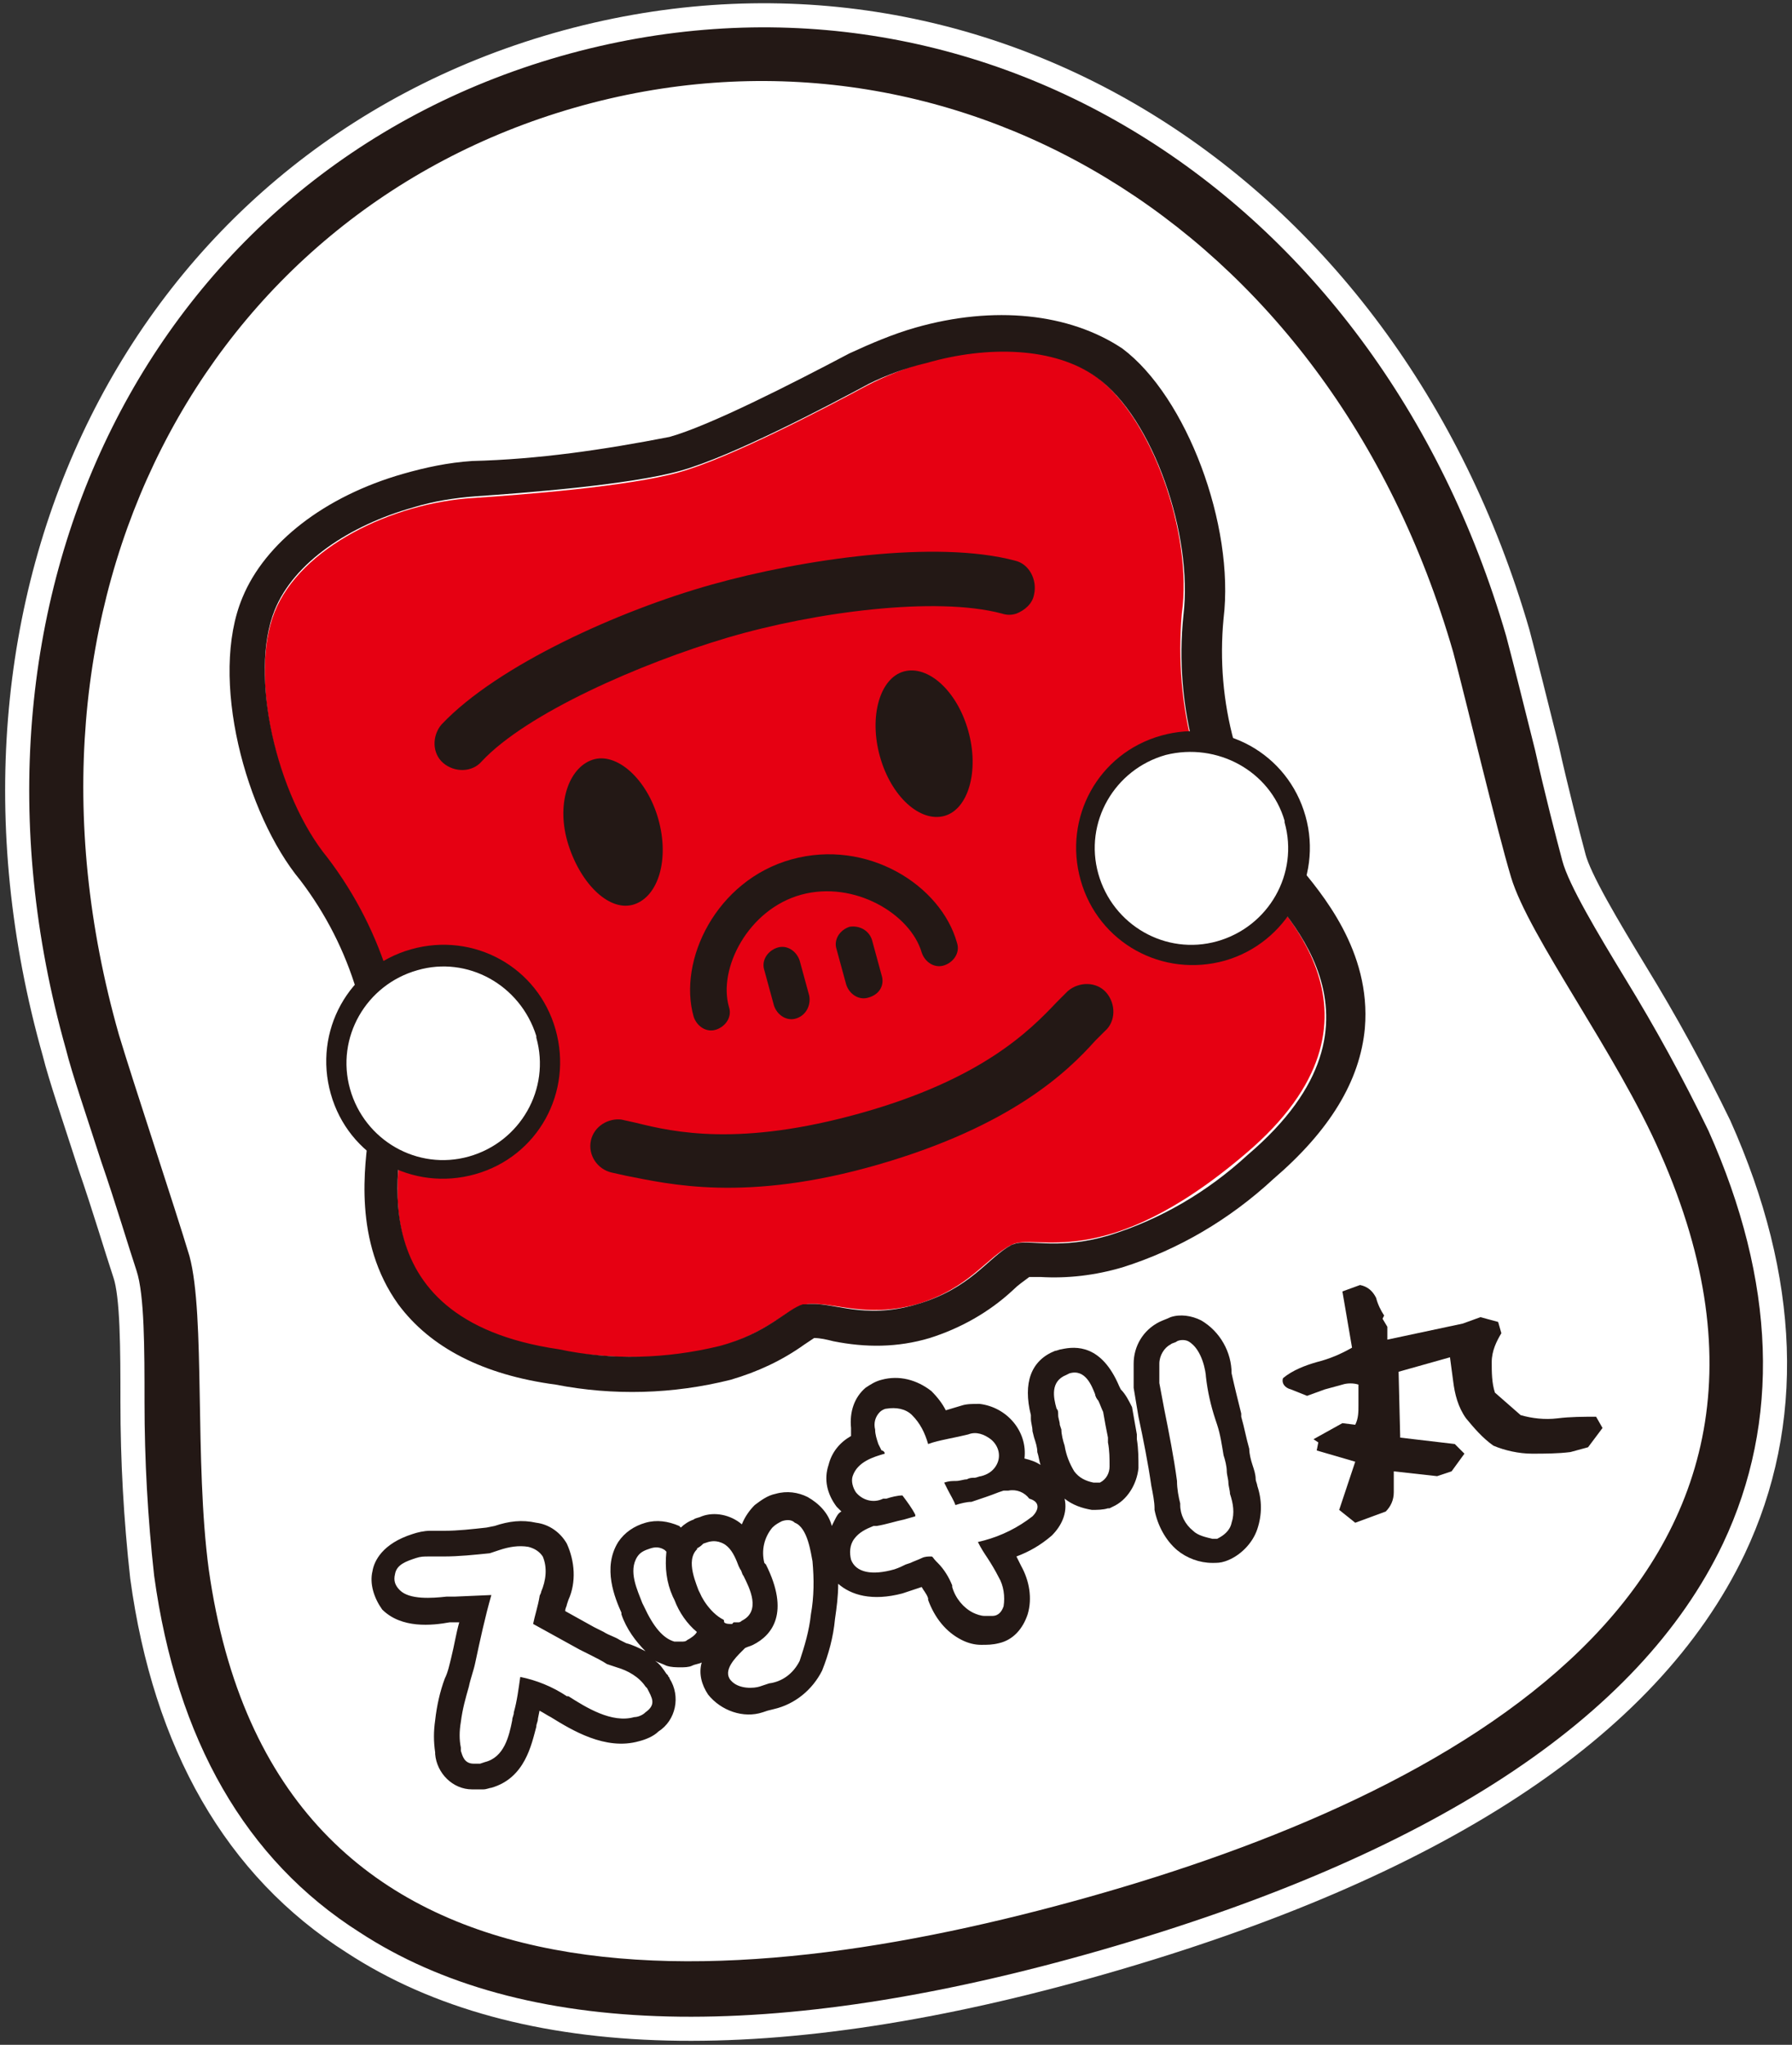 <?xml version="1.0" encoding="utf-8"?>
<!-- Generator: Adobe Illustrator 25.2.1, SVG Export Plug-In . SVG Version: 6.00 Build 0)  -->
<svg version="1.1" id="レイヤー_1" xmlns="http://www.w3.org/2000/svg" xmlns:xlink="http://www.w3.org/1999/xlink" x="0px"
	 y="0px" viewBox="0 0 111.6 127.3" style="enable-background:new 0 0 111.6 127.3;" xml:space="preserve">
<rect x="0" y="0" width="111.6" height="127.3" fill="#333333" stroke="none"/>
<style type="text/css">
	.st0{fill:none;stroke:#FFFFFF;stroke-width:3;}
	.st1{fill:#FFFFFF;}
	.st2{fill:#231815;}
	.st3{fill:#E60012;}
</style>
<g id="レイヤー_2_1_">
	<g>
		<g id="レイヤー_1-2_6_">
			<path class="st0" d="M67.7,118.2c22.4-6.4,47.5-19.4,35.6-46.3c-2.7-6.2-8.2-13.5-9.3-17.2c-0.9-3-2.7-11-3.6-14
				c-7.7-27-31.6-40.5-54.6-33.9S-0.3,37.3,7.4,64.4c0.9,3,3.5,10.8,4.4,13.8c1,3.7,0.3,12.8,1.2,19.5
				C17.1,126.8,45.3,124.6,67.7,118.2z"/>
			<path class="st0" d="M35.8,6.7c23-6.6,46.9,6.9,54.7,33.9c0.8,3,2.7,11,3.6,14c1.1,3.7,6.6,11,9.3,17.2
				c11.9,26.9-13.2,40-35.6,46.3S17.1,126.8,13,97.7c-0.9-6.7-0.2-15.8-1.2-19.5c-0.9-3-3.5-10.8-4.4-13.8
				C-0.3,37.3,12.8,13.3,35.8,6.7 M34.9,3.5C9.4,10.8-3.8,37.3,4.1,65.3c0.4,1.6,1.3,4.2,2.2,7c0.9,2.6,1.7,5.3,2.2,6.8S9,84,9,87.3
				c0,3.6,0.2,7.2,0.6,10.8c1.4,10.2,5.7,17.7,12.8,22.2c10.1,6.6,25.7,7,46.2,1.1s33.5-14.4,38.7-25.3c3.6-7.6,3.3-16.3-0.9-25.7
				c-1.6-3.3-3.3-6.4-5.2-9.5c-1.7-2.8-3.5-5.8-3.9-7.3s-1.1-4.2-1.7-6.9c-0.7-2.8-1.4-5.6-1.8-7.1C85.7,11.7,60.5-3.8,34.9,3.5z"/>
			<path class="st0" d="M40.3,105.2c-0.5-0.6-1.1-1.1-1.8-1.2l-0.6-0.2c-0.4-0.2-0.8-0.4-1.1-0.6l-0.6-0.3l-2.9-1.6
				c0.1-0.6,0.2-1.1,0.4-1.7c0-0.1,0-0.2,0.1-0.3c0.3-0.7,0.4-1.5,0.1-2.2c-0.2-0.3-0.5-0.5-0.9-0.6c-0.6-0.1-1.2,0-1.8,0.2
				l-0.6,0.2c-1,0.1-1.9,0.2-2.9,0.2h-0.9c-0.3,0-0.5,0.1-0.8,0.1c-0.5,0.2-1.2,0.5-1.3,1c-0.1,0.4,0,0.7,0.3,1
				c0.6,0.6,2,0.5,2.9,0.4h0.5l2.3-0.1c-0.3,1.4-0.7,2.8-1,4.2c-0.1,0.5-0.3,1-0.4,1.5c-0.2,0.7-0.4,1.5-0.5,2.2
				c-0.1,0.5-0.1,1,0,1.6v0.2c0,0.3,0.1,0.8,0.8,0.8c0.1,0,0.3,0,0.4,0l0.3-0.1c1.1-0.3,1.4-1.6,1.7-2.6c0-0.2,0.1-0.4,0.1-0.5
				c0.2-0.7,0.3-1.5,0.4-2.2c1,0.2,2,0.6,2.9,1.2h0.1c1.1,0.7,2.7,1.7,4.1,1.3c0.3-0.1,0.5-0.2,0.7-0.3c0.7-0.5,0.3-1,0.1-1.3
				L40.3,105.2z"/>
			<path class="st0" d="M42.7,98.7l-0.1-0.2c-0.2-0.8-0.6-1.4-1.2-1.9c-0.6-0.3-1.3-0.1-1.7,0.5c-0.5,0.8,0,2.1,0.3,2.9l0.1,0.2
				c0.5,1.3,1.2,2,1.9,2.2c0.1,0,0.3,0,0.4,0c0.1,0,0.2,0,0.4-0.1c0.3-0.1,0.5-0.3,0.7-0.6c0.3-0.7-0.2-1.7-0.6-2.4
				C42.8,99,42.7,98.8,42.7,98.7z"/>
			<path class="st0" d="M48.1,94.9c-0.7,0.7-0.5,1.9-0.4,2.9c0,0.3,0.1,0.5,0.1,0.8c0,0.8-0.1,1.6-0.4,2.4c-0.2,0.6-0.6,1.2-1.1,1.6
				l-0.1,0.1c-0.4,0.4-1.2,1.1-0.7,1.8s1.4,0.5,1.8,0.4l0.3-0.1l0.3-0.1c0.8-0.2,1.5-0.7,1.9-1.4c0.3-0.9,0.6-1.9,0.7-2.9
				c0.2-1.1,0.2-2.2,0.1-3.3c0-0.5-0.2-2.1-1-2.5C49.1,94.4,48.5,94.6,48.1,94.9z"/>
			<path class="st0" d="M63.1,92.5c-0.2,0-0.4,0.1-0.6,0.2c-0.9,0.4-1.8,0.7-2.8,0.9c-0.2-0.3-0.4-0.7-0.5-1L59,92.2
				c0.2,0,0.4-0.1,0.7-0.1c0.2,0,0.4,0,0.7-0.1c0.2,0,0.3-0.1,0.5-0.1c0.5,0,1-0.3,1.3-0.7c0.3-0.6,0.2-1.3-0.3-1.7
				c-0.4-0.4-0.9-0.5-1.4-0.3c-0.7,0.2-1.4,0.4-2.2,0.5l-0.3,0.1c-0.2-0.7-0.5-1.3-1-1.8c-0.6-0.5-1.4-0.6-2-0.2
				c-0.3,0.3-0.4,0.7-0.3,1.1c0,0.3,0.1,0.6,0.2,0.9l0.2,0.4c0.1,0.1,0.1,0.2,0.2,0.2l0,0c-0.8,0.2-1.7,0.5-2,1.4
				c-0.1,0.3,0,0.7,0.2,1c0.4,0.5,1.1,0.6,1.7,0.4h0.2c0.3-0.1,0.7-0.1,1-0.2c0.3,0.4,0.5,0.8,0.8,1.2c0,0,0,0,0,0.1
				c-0.8,0.2-1.5,0.5-2.3,0.6c-0.5,0.1-1,0.4-1.4,0.8c-0.3,0.4-0.3,0.9-0.2,1.3c0.3,0.8,1.3,1.1,2.7,0.6c0.2-0.1,0.5-0.2,0.7-0.2
				l0.3-0.1c0.4-0.2,0.8-0.3,1.2-0.3c0.1,0,0.2,0.1,0.3,0.3l0.1,0.1c0.4,0.4,0.6,0.9,0.9,1.4l0,0.1c0.2,0.7,0.7,1.3,1.3,1.6
				c0.2,0.1,0.5,0.2,0.7,0.2c0.2,0,0.3,0,0.5,0c0.3-0.1,0.5-0.3,0.6-0.6c0.1-0.6,0-1.2-0.3-1.8c-0.3-0.5-0.5-0.8-0.7-1.2
				s-0.4-0.6-0.6-1l0.5-0.2c1.1-0.3,2.1-0.8,3-1.5c0.4-0.3,0.4-0.9,0.1-1.3C64.2,92.7,63.7,92.5,63.1,92.5z"/>
			<path class="st0" d="M68.2,86.9c-0.2-0.6-0.7-1.7-1.8-1.2c-1,0.4-0.7,1.5-0.6,2.1c0,0.1,0,0.3,0.1,0.4c0,0.2,0,0.4,0.1,0.6
				l0.1,0.4c0.1,0.3,0.2,0.6,0.2,1c0.1,0.6,0.3,1.1,0.6,1.6c0.3,0.4,0.7,0.6,1.2,0.7c0.1,0,0.2,0,0.3,0h0.1c0.4-0.2,0.6-0.6,0.6-1
				c0-0.5,0-1-0.1-1.5v-0.3c-0.1-0.5-0.1-1-0.3-1.5c-0.1-0.3-0.2-0.5-0.3-0.7C68.4,87.2,68.3,87,68.2,86.9z"/>
			<path class="st0" d="M74.1,83.6c-0.2-0.1-0.5-0.1-0.7,0c-0.2,0.1-0.3,0.1-0.4,0.2c-0.4,0.2-0.7,0.7-0.7,1.2c0,0.4,0,0.8,0,1.2
				c0.1,0.5,0.2,1.1,0.3,1.6c0.3,1.5,0.6,3,0.8,4.5c0.1,0.4,0.2,0.9,0.2,1.4v0.1c0.1,0.6,0.4,1.2,0.8,1.6c0.3,0.3,0.8,0.5,1.2,0.5
				c0.1,0,0.2,0,0.3,0c0.4-0.2,0.8-0.5,0.9-1c0.2-0.6,0.1-1.2-0.1-1.7c-0.1-0.2-0.1-0.5-0.1-0.7c0-0.2-0.1-0.5-0.1-0.7
				c-0.1-0.3-0.2-0.7-0.2-1c-0.1-0.6-0.3-1.3-0.4-1.9l-0.1-0.3c-0.3-0.9-0.5-1.8-0.6-2.7C75.1,85.5,74.9,84,74.1,83.6z"/>
			<path class="st0" d="M69.8,86.5l-0.1-0.2c-1.1-2.6-2.7-2.5-3.6-2.3c-0.1,0-0.3,0.1-0.4,0.1c-1.5,0.6-2,2-1.5,4c0,0.1,0,0.1,0,0.2
				c0,0.3,0.1,0.5,0.1,0.8l0.1,0.4c0.1,0.3,0.2,0.6,0.2,0.9c0.1,0.3,0.1,0.5,0.2,0.8c-0.3-0.2-0.6-0.3-1-0.4
				c0.2-1.7-1.1-3.2-2.8-3.4c-0.4,0-0.8,0-1.1,0.1l-1,0.3c-0.2-0.4-0.5-0.8-0.9-1.2c-0.9-0.7-2-1-3.1-0.7c-0.4,0.1-0.7,0.3-1,0.5
				c-0.7,0.6-1,1.5-0.9,2.5c0,0.1,0,0.3,0,0.5c-0.7,0.4-1.2,1-1.4,1.8c-0.3,0.9-0.1,1.8,0.5,2.6c0.1,0.1,0.2,0.2,0.3,0.3
				c-0.2,0.1-0.3,0.3-0.4,0.5L51.8,95c-0.2-0.8-0.8-1.4-1.5-1.8c-0.6-0.3-1.3-0.4-2-0.2c-0.5,0.1-0.9,0.4-1.3,0.7
				c-0.3,0.3-0.6,0.7-0.8,1.2c-0.7-0.6-1.7-0.8-2.5-0.5c-0.2,0.1-0.4,0.1-0.5,0.2c-0.3,0.1-0.6,0.3-0.8,0.5c0,0-0.1-0.1-0.1-0.1
				c-0.7-0.3-1.4-0.4-2.1-0.2c-0.7,0.2-1.3,0.6-1.7,1.2c-1,1.6-0.2,3.5,0.2,4.4l0,0.1c0.3,0.9,0.9,1.7,1.5,2.3
				c-0.4-0.2-0.8-0.4-1.2-0.5H39l-0.4-0.2c-0.3-0.2-0.7-0.3-1-0.5l-0.6-0.3l-1.8-1c0-0.2,0.1-0.3,0.1-0.4l0.1-0.3
				c0.5-1.1,0.4-2.4-0.1-3.5c-0.4-0.7-1.1-1.2-1.9-1.3c-0.9-0.2-1.7-0.1-2.6,0.2l-0.5,0.1c-0.9,0.1-1.8,0.2-2.6,0.2h-0.3h-0.6
				c-0.4,0-0.8,0.1-1.1,0.2c-1.9,0.6-2.4,1.7-2.5,2.3c-0.2,0.8,0.1,1.7,0.6,2.4c1.2,1.2,3.1,1,4.2,0.8h0.4h0.2
				c-0.2,0.7-0.3,1.4-0.5,2.2c-0.1,0.4-0.2,0.9-0.4,1.3c-0.3,0.8-0.5,1.7-0.6,2.6c-0.1,0.7-0.1,1.3,0,2v0.1c0.1,1.2,1.1,2.2,2.3,2.2
				c0.2,0,0.5,0,0.7,0c0.2,0,0.4-0.1,0.5-0.1c2.1-0.6,2.5-2.7,2.8-3.8c0-0.2,0.1-0.3,0.1-0.5l0.1-0.5c0.2,0.1,0.5,0.3,0.7,0.4
				c1.3,0.8,3.4,2.1,5.5,1.5c0.4-0.1,0.9-0.3,1.2-0.6c1.1-0.7,1.4-2.2,0.7-3.3c0-0.1-0.1-0.1-0.1-0.2l-0.1-0.1
				c-0.2-0.3-0.4-0.6-0.7-0.8c0.2,0.1,0.5,0.2,0.7,0.3c0.3,0.1,0.6,0.1,0.9,0.1c0.2,0,0.5,0,0.7-0.1c0.2-0.1,0.4-0.1,0.6-0.2
				c-0.2,0.7,0,1.4,0.4,2c0.8,1,2.2,1.5,3.4,1.1l0.3-0.1l0.4-0.1c1.3-0.3,2.4-1.2,3-2.4c0.4-1,0.7-2.1,0.8-3.2
				c0.1-0.7,0.2-1.4,0.2-2.2c0.8,0.7,2.1,1.1,4,0.6c0.3-0.1,0.6-0.2,0.9-0.3l0.3-0.1c0.1,0.2,0.3,0.4,0.4,0.7v0.1
				c0.4,1.1,1.1,2,2.1,2.5c0.4,0.2,0.8,0.3,1.2,0.3c0.4,0,0.7,0,1.1-0.1c0.9-0.2,1.5-0.9,1.8-1.8c0.3-1,0.1-2.1-0.4-3l-0.3-0.6
				c0.8-0.3,1.5-0.7,2.2-1.3c0.6-0.6,1-1.4,0.8-2.3c0.5,0.4,1.1,0.6,1.7,0.7c0.3,0,0.7,0,1-0.1h0.1l0.2-0.1c0.9-0.4,1.5-1.4,1.6-2.4
				c0-0.6,0-1.2-0.1-1.8v-0.3c-0.1-0.6-0.2-1.1-0.3-1.7C70.3,87.2,70.1,86.8,69.8,86.5z M40.2,106.6c-0.2,0.2-0.5,0.3-0.7,0.3
				c-1.4,0.4-3-0.6-4.1-1.3h-0.1c-0.9-0.6-1.9-1-2.9-1.2c-0.1,0.7-0.2,1.5-0.4,2.2c0,0.2-0.1,0.3-0.1,0.5c-0.2,1-0.5,2.3-1.7,2.6
				l-0.3,0.1c-0.1,0-0.3,0-0.4,0c-0.6,0-0.7-0.5-0.8-0.8v-0.2c-0.1-0.5-0.1-1,0-1.6c0.1-0.8,0.3-1.5,0.5-2.2c0.1-0.5,0.3-1,0.4-1.5
				c0.3-1.4,0.6-2.8,1-4.2l-2.3,0.1h-0.5c-0.9,0.1-2.3,0.2-2.9-0.4c-0.3-0.3-0.4-0.6-0.3-1c0.1-0.6,0.7-0.8,1.3-1
				c0.3-0.1,0.5-0.1,0.8-0.1h0.9c1,0,1.9-0.1,2.9-0.2l0.6-0.2c0.6-0.2,1.2-0.3,1.8-0.2c0.4,0.1,0.7,0.3,0.9,0.6
				c0.3,0.7,0.2,1.5-0.1,2.2c0,0.1-0.1,0.2-0.1,0.3c-0.1,0.6-0.3,1.2-0.4,1.7l2.9,1.6l0.6,0.3c0.4,0.2,0.8,0.4,1.1,0.6l0.6,0.2
				c0.7,0.2,1.4,0.6,1.8,1.2l0.1,0.1C40.6,105.7,40.9,106.1,40.2,106.6z M43.8,96.1l0.3-0.1c1.1-0.3,1.6,0.8,1.8,1.4l0.1,0.2
				c0,0.2,0.1,0.3,0.1,0.5s0.1,0.4,0.1,0.6c0,0.7-0.1,1.3-0.4,2c0,0.1-0.1,0.3-0.2,0.4h-0.1c-0.1,0-0.3,0-0.4-0.1
				c-0.1-0.9-0.4-1.7-0.8-2.5c-0.1-0.2-0.1-0.3-0.2-0.3V98c-0.2-0.5-0.4-1.1-0.7-1.6C43.6,96.3,43.7,96.2,43.8,96.1z M42.4,102.2
				c-0.1,0-0.3,0-0.4,0c-0.7-0.2-1.3-0.9-1.9-2.2l-0.1-0.2c-0.3-0.8-0.9-2-0.3-2.9c0.2-0.3,0.5-0.4,0.8-0.5c0.3-0.1,0.6-0.1,0.9,0.1
				c0,0,0.1,0.1,0.1,0.1c-0.1,1,0,1.9,0.4,2.8l0.1,0.2c0.3,0.8,0.8,1.5,1.4,2c-0.1,0.2-0.4,0.4-0.6,0.5
				C42.7,102.2,42.6,102.2,42.4,102.2z M50.6,97.2c0.1,1.1,0.1,2.2-0.1,3.3c-0.1,1-0.4,2-0.7,2.9c-0.4,0.8-1.1,1.3-1.9,1.4l-0.3,0.1
				l-0.3,0.1c-0.3,0.1-1.3,0.2-1.8-0.4s0.3-1.4,0.7-1.8l0.1-0.1l0.1-0.1c0.2-0.1,0.3-0.1,0.5-0.2c1.2-0.6,2.3-2,0.8-5l-0.1-0.1
				c-0.2-0.8,0-1.6,0.5-2.2c0.2-0.2,0.4-0.3,0.6-0.4c0.3-0.1,0.6-0.1,0.8,0.1C50.3,95.1,50.5,96.7,50.6,97.2z M64.3,94.4
				c-0.9,0.7-1.9,1.2-3,1.5L60.9,96c0.2,0.4,0.4,0.7,0.6,1s0.5,0.8,0.7,1.2c0.3,0.5,0.4,1.2,0.3,1.8c-0.1,0.3-0.3,0.6-0.7,0.6
				c-0.2,0-0.3,0-0.5,0c-0.2,0-0.5-0.1-0.7-0.2c-0.6-0.3-1.1-0.9-1.3-1.6l0-0.1c-0.2-0.5-0.5-1-0.9-1.4l-0.1-0.1
				c-0.2-0.2-0.2-0.3-0.3-0.3c-0.2,0-0.4,0-0.6,0.1c-0.2,0.1-0.5,0.2-0.7,0.3l-0.3,0.1c-0.2,0.1-0.4,0.2-0.7,0.3
				c-1.4,0.4-2.4,0.2-2.7-0.6c-0.1-0.4-0.1-0.9,0.2-1.3c0.3-0.4,0.7-0.6,1.2-0.8h0.2c0.6-0.1,1.2-0.3,1.7-0.4l0.7-0.2c0,0,0,0,0-0.1
				c-0.2-0.4-0.5-0.8-0.8-1.2c-0.3,0-0.7,0.1-1,0.2h-0.2c-0.6,0.3-1.3,0.1-1.7-0.4c-0.2-0.3-0.3-0.7-0.2-1c0.3-0.9,1.3-1.2,2-1.4
				l0,0c0-0.1-0.1-0.2-0.2-0.2l-0.2-0.4c-0.1-0.3-0.2-0.6-0.2-0.9c-0.1-0.4,0-0.8,0.3-1.1c0.1-0.1,0.3-0.2,0.4-0.2
				c0.6-0.1,1.2,0,1.6,0.4c0.5,0.5,0.8,1.1,1,1.8l0.3-0.1c0.7-0.2,1.4-0.3,2.2-0.5c0.5-0.2,1,0,1.4,0.3c0.5,0.4,0.7,1.1,0.3,1.7
				c-0.2,0.3-0.5,0.5-0.9,0.6c-0.1,0-0.3,0.1-0.4,0.1c-0.2,0-0.3,0-0.5,0.1c-0.2,0-0.4,0.1-0.7,0.1c-0.2,0-0.4,0-0.7,0.1l0.2,0.4
				c0.2,0.4,0.4,0.7,0.5,1c0.3-0.1,0.7-0.2,1-0.2c0.6-0.2,1.2-0.4,1.7-0.6l0.3-0.1c0.1,0,0.2,0,0.3,0c0.5-0.1,1,0.1,1.3,0.5
				C64.8,93.5,64.7,94,64.3,94.4z M69,89.5v0.3c0.1,0.5,0.1,1,0.1,1.5c0,0.4-0.2,0.8-0.6,1h-0.1c-0.1,0-0.2,0-0.3,0
				c-0.5-0.1-0.9-0.3-1.2-0.7c-0.3-0.5-0.5-1-0.6-1.6c-0.1-0.3-0.2-0.7-0.2-1L66,88.7c0-0.2-0.1-0.4-0.1-0.6c0-0.2,0-0.3-0.1-0.4
				c-0.2-0.7-0.4-1.7,0.6-2.1l0.2-0.1c1-0.3,1.4,0.8,1.6,1.3c0,0.1,0.1,0.3,0.2,0.4c0.1,0.2,0.2,0.5,0.3,0.7
				C68.8,88.5,68.9,89,69,89.5z"/>
			<path class="st0" d="M74.8,82.2c-0.6-0.3-1.3-0.4-1.9-0.2c-0.2,0.1-0.5,0.2-0.7,0.3c-1,0.5-1.6,1.5-1.6,2.6c0,0.5,0,1,0,1.5
				c0.1,0.6,0.2,1.2,0.3,1.8c0.3,1.4,0.6,2.9,0.8,4.3c0.1,0.5,0.2,1,0.2,1.4v0.1c0.2,1,0.7,1.9,1.4,2.5c0.6,0.5,1.4,0.8,2.2,0.8
				c0.3,0,0.5,0,0.8-0.1c0.9-0.3,1.7-1.1,2-2c0.3-0.9,0.3-1.8,0-2.7c0-0.1-0.1-0.3-0.1-0.4c0-0.3-0.1-0.6-0.2-0.9
				c-0.1-0.3-0.2-0.7-0.2-1c-0.2-0.7-0.3-1.3-0.5-2L77.3,88c-0.2-0.8-0.4-1.6-0.6-2.5C76.7,84.2,76,82.9,74.8,82.2z M75.1,85.7
				c0.1,0.9,0.3,1.8,0.6,2.7l0.1,0.3c0.2,0.6,0.3,1.3,0.4,1.9c0.1,0.3,0.2,0.7,0.2,1c0,0.2,0.1,0.5,0.1,0.7c0,0.2,0.1,0.5,0.1,0.7
				c0.2,0.6,0.3,1.2,0.1,1.8c-0.1,0.5-0.5,0.8-0.9,1c-0.1,0-0.2,0-0.3,0c-0.4-0.1-0.9-0.2-1.2-0.5c-0.5-0.4-0.8-1-0.8-1.6v-0.1
				c-0.1-0.4-0.2-0.9-0.2-1.4c-0.2-1.5-0.5-3-0.8-4.5c-0.1-0.5-0.2-1.1-0.3-1.6c0-0.4,0-0.8,0-1.2c0-0.5,0.3-1,0.7-1.2
				c0.1-0.1,0.3-0.1,0.4-0.2c0.2-0.1,0.5-0.1,0.7,0C74.9,84,75.1,85.5,75.1,85.7z"/>
			<path class="st0" d="M84.4,94.8l-1-0.8l1-3L82,90.3l0.1-0.5l-0.3-0.2l1.8-1l0.8,0.1c0.2-0.4,0.2-0.8,0.2-1.2c0-0.4,0-0.8,0-1.3
				c-0.3-0.1-0.7-0.1-1,0l-1.1,0.3l-1.1,0.4l-1-0.4c-0.4-0.1-0.6-0.4-0.5-0.7c0.6-0.5,1.4-0.8,2.1-1c0.8-0.2,1.5-0.5,2.2-0.9
				l-0.6-3.5l1.1-0.4c0.5,0.1,0.8,0.4,1,0.8c0.1,0.4,0.3,0.8,0.5,1.1l-0.1,0.2l0.3,0.5v0.8l4.7-1l1.1-0.4l1.1,0.3l0.2,0.7
				c-0.3,0.5-0.6,1.1-0.6,1.8c0,0.6,0,1.3,0.2,1.9l1.6,1.4c0.7,0.2,1.5,0.3,2.3,0.2c0.8-0.1,1.6-0.1,2.4-0.1l0.4,0.7l-0.9,1.2
				l-1.1,0.3c-0.8,0.1-1.6,0.1-2.4,0.1c-0.8,0-1.7-0.2-2.4-0.5c-0.7-0.5-1.2-1.1-1.7-1.7c-0.5-0.7-0.7-1.5-0.8-2.3l-0.2-1.5
				l-3.2,0.9l0.1,4.1l3.4,0.4l0.6,0.6l-0.8,1.1l-0.9,0.3l-2.7-0.3c0,0.4,0,0.8,0,1.3c0,0.5-0.2,0.9-0.5,1.2L84.4,94.8z"/>
			<path class="st0" d="M57.1,81.2c3.3-1,4.3-2.9,5.9-3.7c1.5-0.8,5.7,1.9,14.6-5.7c10-8.5,1.8-15.5,0.4-17.4
				c-3.4-4.7-4.9-10.4-4.4-16.2c0.7-5-1.9-12.3-5.4-14.8S58.6,21.6,54,24c-2.6,1.4-8.5,4.5-11.7,5.4s-9.8,1.4-12.8,1.6
				c-5.1,0.3-10.8,3.1-12.4,7.1s0.1,11.5,3.3,15.4c3.5,4.6,5.2,10.3,4.8,16c-0.1,2.4-3.4,12.7,9.6,14.6c11.5,1.7,13.7-2.7,15.4-2.9
				S53.8,82.1,57.1,81.2z"/>
			<path class="st0" d="M57.7,22.6c3.8-1.1,8-1,10.6,0.9c3.5,2.5,6,9.8,5.4,14.8c-0.6,5.7,1,11.5,4.4,16.2c1.4,2,9.6,8.9-0.4,17.4
				c-2.5,2.3-5.4,4-8.6,5c-3,0.9-4.8,0.3-5.8,0.5L63,77.5c-1.5,0.8-2.5,2.7-5.9,3.7s-5.2-0.2-6.9,0H50c-1,0.3-2.2,1.8-5.2,2.6
				c-3.3,0.8-6.7,0.9-10,0.2c-13-1.9-9.7-12.2-9.6-14.6c0.4-5.7-1.3-11.4-4.8-16C17.2,49.5,15.5,42,17.1,38c1.2-3,4.7-5.3,8.6-6.4
				c1.3-0.4,2.6-0.6,3.9-0.7c2.9-0.2,9.6-0.7,12.8-1.6s9.1-4,11.7-5.4C55.1,23.4,56.4,22.9,57.7,22.6 M57,20.4L57,20.4
				c-1.4,0.4-2.8,1-4.1,1.6c-3.6,1.9-8.7,4.5-11.2,5.2c-4.1,0.8-8.2,1.4-12.3,1.5c-1.5,0.1-2.9,0.4-4.3,0.8c-4.9,1.4-8.6,4.3-10,7.7
				c-2.1,5,0.2,13.5,3.6,17.6c3.2,4.2,4.7,9.3,4.4,14.6c0,0.2-0.1,0.5-0.1,0.9c-0.3,2.3-1,7,1.8,10.9c2,2.7,5.3,4.4,9.8,5
				c3.6,0.7,7.3,0.6,10.9-0.3c1.7-0.5,3.2-1.2,4.6-2.2l0.6-0.4c0.4,0,0.8,0.1,1.2,0.2c2,0.4,4,0.4,6-0.2c1.9-0.6,3.7-1.6,5.2-3
				c0.3-0.3,0.6-0.5,1-0.8c0.1,0,0.4,0,0.7,0c1.7,0.1,3.4-0.1,5.1-0.6c3.5-1.1,6.7-3,9.4-5.5c3.5-3,5.4-6.1,5.7-9.4
				c0.4-4.8-2.7-8.4-4.2-10.2c-0.2-0.3-0.4-0.5-0.6-0.7c-3.1-4.2-4.5-9.4-4-14.6c0.7-5.8-2.3-13.8-6.3-16.8
				C66.6,19.5,61.9,19,57,20.4L57,20.4z"/>
			<path class="st0" d="M63.3,38.2c-0.3,0.1-0.6,0.1-0.9,0c-4.1-1.1-11.7-0.1-17.1,1.5S32.8,44.4,30,47.4c-0.6,0.7-1.7,0.7-2.4,0.1
				c-0.7-0.6-0.7-1.7-0.1-2.4l0,0c3.5-3.7,11.1-7.1,16.8-8.7s14-2.8,18.9-1.5c0.9,0.2,1.4,1.2,1.2,2.1C64.3,37.6,63.8,38,63.3,38.2
				L63.3,38.2z"/>
			<path class="st0" d="M41,51c0.7,2.5,0,4.8-1.5,5.3s-3.3-1.2-4.1-3.7s0-4.8,1.5-5.3S40.3,48.5,41,51z"/>
			<path class="st0" d="M54.8,47.1c0.7,2.5,2.5,4.1,4,3.7s2.2-2.8,1.5-5.3s-2.5-4.1-4-3.7S54.1,44.6,54.8,47.1z"/>
			<path class="st0" d="M58.8,60.1c-0.6,0.2-1.2-0.2-1.4-0.8c0,0,0,0,0,0c-0.7-2.4-4.2-4.5-7.5-3.6s-5.2,4.6-4.5,7
				c0.2,0.6-0.2,1.2-0.8,1.4c-0.6,0.2-1.2-0.2-1.4-0.8l0,0c-1-3.5,1.4-8.5,6.1-9.8s9.3,1.6,10.3,5.2C59.8,59.3,59.4,59.9,58.8,60.1z
				"/>
			<path class="st0" d="M49.6,63.4c-0.6,0.2-1.2-0.2-1.4-0.8l-0.6-2.2c-0.2-0.6,0.2-1.2,0.8-1.4c0.6-0.2,1.2,0.2,1.4,0.8l0.6,2.2
				C50.5,62.6,50.2,63.2,49.6,63.4z"/>
			<path class="st0" d="M54.1,62.1c-0.6,0.2-1.2-0.2-1.4-0.8c0,0,0,0,0,0l-0.6-2.2c-0.2-0.6,0.2-1.2,0.8-1.4
				c0.6-0.1,1.2,0.2,1.4,0.8l0.6,2.2C55.1,61.3,54.8,61.9,54.1,62.1C54.2,62.1,54.2,62.1,54.1,62.1z"/>
			<path class="st0" d="M54.7,72.5c-8.3,2.4-13.1,1.2-15.7,0.7L38.1,73c-0.9-0.2-1.5-1.1-1.3-2c0.2-0.9,1.1-1.4,1.9-1.3l0.9,0.2
				c2.4,0.6,6.5,1.5,14-0.6s10.5-5.1,12.2-6.9c0.2-0.2,0.5-0.5,0.7-0.7c0.7-0.6,1.8-0.6,2.4,0.1c0.6,0.7,0.6,1.8-0.1,2.4l-0.6,0.6
				C66.5,66.7,63,70.1,54.7,72.5z"/>
			<path class="st0" d="M21.2,67.9c1,3.5,4.7,5.6,8.2,4.5s5.6-4.7,4.5-8.2c-1-3.5-4.7-5.6-8.2-4.5C22.2,60.7,20.2,64.4,21.2,67.9
				C21.2,67.9,21.2,67.9,21.2,67.9z"/>
			<path class="st0" d="M29.6,73.1c-3.9,1.1-7.9-1.1-9-5c-1.1-3.9,1.1-7.9,5-9c3.9-1.1,7.9,1.1,9,5c0,0,0,0,0,0
				C35.7,68,33.5,72,29.6,73.1z M26,60.4c-3.2,0.9-5.1,4.2-4.2,7.4c0.9,3.2,4.2,5.1,7.4,4.2c3.2-0.9,5.1-4.2,4.2-7.4c0,0,0,0,0-0.1
				C32.4,61.3,29.1,59.5,26,60.4z"/>
			<path class="st0" d="M67.9,54.6c1,3.5,4.7,5.6,8.2,4.5c3.5-1,5.6-4.7,4.5-8.2c-1-3.5-4.7-5.6-8.2-4.5
				C68.9,47.4,66.9,51.1,67.9,54.6C67.9,54.6,67.9,54.6,67.9,54.6z"/>
			<path class="st0" d="M76.3,59.8c-3.9,1.1-7.9-1.1-9-5c-1.1-3.9,1.1-7.9,5-9c3.9-1.1,7.9,1.1,9,5c0,0,0,0,0,0
				C82.4,54.7,80.1,58.7,76.3,59.8z M72.6,47c-3.2,0.9-5.1,4.2-4.2,7.4s4.2,5.1,7.4,4.2c3.2-0.9,5.1-4.2,4.2-7.4c0,0,0,0,0-0.1
				C79.1,48,75.8,46.2,72.6,47z"/>
			<path class="st0" d="M45.6,101c0.1,0,0.3,0,0.4,0c0.1,0,0.2-0.1,0.2-0.1c1.2-0.6,0.5-2,0.1-2.8c-0.1-0.1-0.1-0.3-0.2-0.4L46,97.5
				c-0.3-0.8-0.8-2-2.2-1.3c-1.2,0.5-0.6,2-0.3,2.8l0.1,0.2C43.8,99.7,44.6,100.9,45.6,101z"/>
		</g>
	</g>
	<g>
		<g id="レイヤー_1-2_5_">
			<path class="st1" d="M67.7,118.2c22.4-6.4,47.5-19.4,35.6-46.3c-2.7-6.2-8.2-13.5-9.3-17.2c-0.9-3-2.7-11-3.6-14
				c-7.7-27-31.6-40.5-54.6-33.9S-0.3,37.3,7.4,64.4c0.9,3,3.5,10.8,4.4,13.8c1,3.7,0.3,12.8,1.2,19.5
				C17.1,126.8,45.3,124.6,67.7,118.2z"/>
			<path class="st2" d="M35.8,6.7c23-6.6,46.9,6.9,54.7,33.9c0.8,3,2.7,11,3.6,14c1.1,3.7,6.6,11,9.3,17.2
				c11.9,26.9-13.2,40-35.6,46.3S17.1,126.8,13,97.7c-0.9-6.7-0.2-15.8-1.2-19.5c-0.9-3-3.5-10.8-4.4-13.8
				C-0.3,37.3,12.8,13.3,35.8,6.7 M34.9,3.5C9.4,10.8-3.8,37.3,4.1,65.3c0.4,1.6,1.3,4.2,2.2,7c0.9,2.6,1.7,5.3,2.2,6.8S9,84,9,87.3
				c0,3.6,0.2,7.2,0.6,10.8c1.4,10.2,5.7,17.7,12.8,22.2c10.1,6.6,25.7,7,46.2,1.1s33.5-14.4,38.7-25.3c3.6-7.6,3.3-16.3-0.9-25.7
				c-1.6-3.3-3.3-6.4-5.2-9.5c-1.7-2.8-3.5-5.8-3.9-7.3s-1.1-4.2-1.7-6.9c-0.7-2.8-1.4-5.6-1.8-7.1C85.7,11.7,60.5-3.8,34.9,3.5z"/>
			<path class="st1" d="M40.3,105.2c-0.5-0.6-1.1-1.1-1.8-1.2l-0.6-0.2c-0.4-0.2-0.8-0.4-1.1-0.6l-0.6-0.3l-2.9-1.6
				c0.1-0.6,0.2-1.1,0.4-1.7c0-0.1,0-0.2,0.1-0.3c0.3-0.7,0.4-1.5,0.1-2.2c-0.2-0.3-0.5-0.5-0.9-0.6c-0.6-0.1-1.2,0-1.8,0.2
				l-0.6,0.2c-1,0.1-1.9,0.2-2.9,0.2h-0.9c-0.3,0-0.5,0.1-0.8,0.1c-0.5,0.2-1.2,0.5-1.3,1c-0.1,0.4,0,0.7,0.3,1
				c0.6,0.6,2,0.5,2.9,0.4h0.5l2.3-0.1c-0.3,1.4-0.7,2.8-1,4.2c-0.1,0.5-0.3,1-0.4,1.5c-0.2,0.7-0.4,1.5-0.5,2.2
				c-0.1,0.5-0.1,1,0,1.6v0.2c0,0.3,0.1,0.8,0.8,0.8c0.1,0,0.3,0,0.4,0l0.3-0.1c1.1-0.3,1.4-1.6,1.7-2.6c0-0.2,0.1-0.4,0.1-0.5
				c0.2-0.7,0.3-1.5,0.4-2.2c1,0.2,2,0.6,2.9,1.2h0.1c1.1,0.7,2.7,1.7,4.1,1.3c0.3-0.1,0.5-0.2,0.7-0.3c0.7-0.5,0.3-1,0.1-1.3
				L40.3,105.2z"/>
			<path class="st1" d="M42.7,98.7l-0.1-0.2c-0.2-0.8-0.6-1.4-1.2-1.9c-0.6-0.3-1.3-0.1-1.7,0.5c-0.5,0.8,0,2.1,0.3,2.9l0.1,0.2
				c0.5,1.3,1.2,2,1.9,2.2c0.1,0,0.3,0,0.4,0c0.1,0,0.2,0,0.4-0.1c0.3-0.1,0.5-0.3,0.7-0.6c0.3-0.7-0.2-1.7-0.6-2.4
				C42.8,99,42.7,98.8,42.7,98.7z"/>
			<path class="st1" d="M48.1,94.9c-0.7,0.7-0.5,1.9-0.4,2.9c0,0.3,0.1,0.5,0.1,0.8c0,0.8-0.1,1.6-0.4,2.4c-0.2,0.6-0.6,1.2-1.1,1.6
				l-0.1,0.1c-0.4,0.4-1.2,1.1-0.7,1.8s1.4,0.5,1.8,0.4l0.3-0.1l0.3-0.1c0.8-0.2,1.5-0.7,1.9-1.4c0.3-0.9,0.6-1.9,0.7-2.9
				c0.2-1.1,0.2-2.2,0.1-3.3c0-0.5-0.2-2.1-1-2.5C49.1,94.4,48.5,94.6,48.1,94.9z"/>
			<path class="st1" d="M63.1,92.5c-0.2,0-0.4,0.1-0.6,0.2c-0.9,0.4-1.8,0.7-2.8,0.9c-0.2-0.3-0.4-0.7-0.5-1L59,92.2
				c0.2,0,0.4-0.1,0.7-0.1c0.2,0,0.4,0,0.7-0.1c0.2,0,0.3-0.1,0.5-0.1c0.5,0,1-0.3,1.3-0.7c0.3-0.6,0.2-1.3-0.3-1.7
				c-0.4-0.4-0.9-0.5-1.4-0.3c-0.7,0.2-1.4,0.4-2.2,0.5l-0.3,0.1c-0.2-0.7-0.5-1.3-1-1.8c-0.6-0.5-1.4-0.6-2-0.2
				c-0.3,0.3-0.4,0.7-0.3,1.1c0,0.3,0.1,0.6,0.2,0.9l0.2,0.4c0.1,0.1,0.1,0.2,0.2,0.2l0,0c-0.8,0.2-1.7,0.5-2,1.4
				c-0.1,0.3,0,0.7,0.2,1c0.4,0.5,1.1,0.6,1.7,0.4h0.2c0.3-0.1,0.7-0.1,1-0.2c0.3,0.4,0.5,0.8,0.8,1.2c0,0,0,0,0,0.1
				c-0.8,0.2-1.5,0.5-2.3,0.6c-0.5,0.1-1,0.4-1.4,0.8c-0.3,0.4-0.3,0.9-0.2,1.3c0.3,0.8,1.3,1.1,2.7,0.6c0.2-0.1,0.5-0.2,0.7-0.2
				l0.3-0.1c0.4-0.2,0.8-0.3,1.2-0.3c0.1,0,0.2,0.1,0.3,0.3l0.1,0.1c0.4,0.4,0.6,0.9,0.9,1.4l0,0.1c0.2,0.7,0.7,1.3,1.3,1.6
				c0.2,0.1,0.5,0.2,0.7,0.2c0.2,0,0.3,0,0.5,0c0.3-0.1,0.5-0.3,0.6-0.6c0.1-0.6,0-1.2-0.3-1.8c-0.3-0.5-0.5-0.8-0.7-1.2
				s-0.4-0.6-0.6-1l0.5-0.2c1.1-0.3,2.1-0.8,3-1.5c0.4-0.3,0.4-0.9,0.1-1.3C64.2,92.7,63.7,92.5,63.1,92.5z"/>
			<path class="st1" d="M68.2,86.9c-0.2-0.6-0.7-1.7-1.8-1.2c-1,0.4-0.7,1.5-0.6,2.1c0,0.1,0,0.3,0.1,0.4c0,0.2,0,0.4,0.1,0.6
				l0.1,0.4c0.1,0.3,0.2,0.6,0.2,1c0.1,0.6,0.3,1.1,0.6,1.6c0.3,0.4,0.7,0.6,1.2,0.7c0.1,0,0.2,0,0.3,0h0.1c0.4-0.2,0.6-0.6,0.6-1
				c0-0.5,0-1-0.1-1.5v-0.3c-0.1-0.5-0.1-1-0.3-1.5c-0.1-0.3-0.2-0.5-0.3-0.7C68.4,87.2,68.3,87,68.2,86.9z"/>
			<path class="st1" d="M74.1,83.6c-0.2-0.1-0.5-0.1-0.7,0c-0.2,0.1-0.3,0.1-0.4,0.2c-0.4,0.2-0.7,0.7-0.7,1.2c0,0.4,0,0.8,0,1.2
				c0.1,0.5,0.2,1.1,0.3,1.6c0.3,1.5,0.6,3,0.8,4.5c0.1,0.4,0.2,0.9,0.2,1.4v0.1c0.1,0.6,0.4,1.2,0.8,1.6c0.3,0.3,0.8,0.5,1.2,0.5
				c0.1,0,0.2,0,0.3,0c0.4-0.2,0.8-0.5,0.9-1c0.2-0.6,0.1-1.2-0.1-1.7c-0.1-0.2-0.1-0.5-0.1-0.7c0-0.2-0.1-0.5-0.1-0.7
				c-0.1-0.3-0.2-0.7-0.2-1c-0.1-0.6-0.3-1.3-0.4-1.9l-0.1-0.3c-0.3-0.9-0.5-1.8-0.6-2.7C75.1,85.5,74.9,84,74.1,83.6z"/>
			<path class="st2" d="M69.8,86.5l-0.1-0.2c-1.1-2.6-2.7-2.5-3.6-2.3c-0.1,0-0.3,0.1-0.4,0.1c-1.5,0.6-2,2-1.5,4c0,0.1,0,0.1,0,0.2
				c0,0.3,0.1,0.5,0.1,0.8l0.1,0.4c0.1,0.3,0.2,0.6,0.2,0.9c0.1,0.3,0.1,0.5,0.2,0.8c-0.3-0.2-0.6-0.3-1-0.4
				c0.2-1.7-1.1-3.2-2.8-3.4c-0.4,0-0.8,0-1.1,0.1l-1,0.3c-0.2-0.4-0.5-0.8-0.9-1.2c-0.9-0.7-2-1-3.1-0.7c-0.4,0.1-0.7,0.3-1,0.5
				c-0.7,0.6-1,1.5-0.9,2.5c0,0.1,0,0.3,0,0.5c-0.7,0.4-1.2,1-1.4,1.8c-0.3,0.9-0.1,1.8,0.5,2.6c0.1,0.1,0.2,0.2,0.3,0.3
				c-0.2,0.1-0.3,0.3-0.4,0.5L51.8,95c-0.2-0.8-0.8-1.4-1.5-1.8c-0.6-0.3-1.3-0.4-2-0.2c-0.5,0.1-0.9,0.4-1.3,0.7
				c-0.3,0.3-0.6,0.7-0.8,1.2c-0.7-0.6-1.7-0.8-2.5-0.5c-0.2,0.1-0.4,0.1-0.5,0.2c-0.3,0.1-0.6,0.3-0.8,0.5c0,0-0.1-0.1-0.1-0.1
				c-0.7-0.3-1.4-0.4-2.1-0.2c-0.7,0.2-1.3,0.6-1.7,1.2c-1,1.6-0.2,3.5,0.2,4.4l0,0.1c0.3,0.9,0.9,1.7,1.5,2.3
				c-0.4-0.2-0.8-0.4-1.2-0.5H39l-0.4-0.2c-0.3-0.2-0.7-0.3-1-0.5l-0.6-0.3l-1.8-1c0-0.2,0.1-0.3,0.1-0.4l0.1-0.3
				c0.5-1.1,0.4-2.4-0.1-3.5c-0.4-0.7-1.1-1.2-1.9-1.3c-0.9-0.2-1.7-0.1-2.6,0.2l-0.5,0.1c-0.9,0.1-1.8,0.2-2.6,0.2h-0.3h-0.6
				c-0.4,0-0.8,0.1-1.1,0.2c-1.9,0.6-2.4,1.7-2.5,2.3c-0.2,0.8,0.1,1.7,0.6,2.4c1.2,1.2,3.1,1,4.2,0.8h0.4h0.2
				c-0.2,0.7-0.3,1.4-0.5,2.2c-0.1,0.4-0.2,0.9-0.4,1.3c-0.3,0.8-0.5,1.7-0.6,2.6c-0.1,0.7-0.1,1.3,0,2v0.1c0.1,1.2,1.1,2.2,2.3,2.2
				c0.2,0,0.5,0,0.7,0c0.2,0,0.4-0.1,0.5-0.1c2.1-0.6,2.5-2.7,2.8-3.8c0-0.2,0.1-0.3,0.1-0.5l0.1-0.5c0.2,0.1,0.5,0.3,0.7,0.4
				c1.3,0.8,3.4,2.1,5.5,1.5c0.4-0.1,0.9-0.3,1.2-0.6c1.1-0.7,1.4-2.2,0.7-3.3c0-0.1-0.1-0.1-0.1-0.2l-0.1-0.1
				c-0.2-0.3-0.4-0.6-0.7-0.8c0.2,0.1,0.5,0.2,0.7,0.3c0.3,0.1,0.6,0.1,0.9,0.1c0.2,0,0.5,0,0.7-0.1c0.2-0.1,0.4-0.1,0.6-0.2
				c-0.2,0.7,0,1.4,0.4,2c0.8,1,2.2,1.5,3.4,1.1l0.3-0.1l0.4-0.1c1.3-0.3,2.4-1.2,3-2.4c0.4-1,0.7-2.1,0.8-3.2
				c0.1-0.7,0.2-1.4,0.2-2.2c0.8,0.7,2.1,1.1,4,0.6c0.3-0.1,0.6-0.2,0.9-0.3l0.3-0.1c0.1,0.2,0.3,0.4,0.4,0.7v0.1
				c0.4,1.1,1.1,2,2.1,2.5c0.4,0.2,0.8,0.3,1.2,0.3c0.4,0,0.7,0,1.1-0.1c0.9-0.2,1.5-0.9,1.8-1.8c0.3-1,0.1-2.1-0.4-3l-0.3-0.6
				c0.8-0.3,1.5-0.7,2.2-1.3c0.6-0.6,1-1.4,0.8-2.3c0.5,0.4,1.1,0.6,1.7,0.7c0.3,0,0.7,0,1-0.1h0.1l0.2-0.1c0.9-0.4,1.5-1.4,1.6-2.4
				c0-0.6,0-1.2-0.1-1.8v-0.3c-0.1-0.6-0.2-1.1-0.3-1.7C70.3,87.2,70.1,86.8,69.8,86.5z M40.2,106.6c-0.2,0.2-0.5,0.3-0.7,0.3
				c-1.4,0.4-3-0.6-4.1-1.3h-0.1c-0.9-0.6-1.9-1-2.9-1.2c-0.1,0.7-0.2,1.5-0.4,2.2c0,0.2-0.1,0.3-0.1,0.5c-0.2,1-0.5,2.3-1.7,2.6
				l-0.3,0.1c-0.1,0-0.3,0-0.4,0c-0.6,0-0.7-0.5-0.8-0.8v-0.2c-0.1-0.5-0.1-1,0-1.6c0.1-0.8,0.3-1.5,0.5-2.2c0.1-0.5,0.3-1,0.4-1.5
				c0.3-1.4,0.6-2.8,1-4.2l-2.3,0.1h-0.5c-0.9,0.1-2.3,0.2-2.9-0.4c-0.3-0.3-0.4-0.6-0.3-1c0.1-0.6,0.7-0.8,1.3-1
				c0.3-0.1,0.5-0.1,0.8-0.1h0.9c1,0,1.9-0.1,2.9-0.2l0.6-0.2c0.6-0.2,1.2-0.3,1.8-0.2c0.4,0.1,0.7,0.3,0.9,0.6
				c0.3,0.7,0.2,1.5-0.1,2.2c0,0.1-0.1,0.2-0.1,0.3c-0.1,0.6-0.3,1.2-0.4,1.7l2.9,1.6l0.6,0.3c0.4,0.2,0.8,0.4,1.1,0.6l0.6,0.2
				c0.7,0.2,1.4,0.6,1.8,1.2l0.1,0.1C40.6,105.7,40.9,106.1,40.2,106.6z M43.8,96.1l0.3-0.1c1.1-0.3,1.6,0.8,1.8,1.4l0.1,0.2
				c0,0.2,0.1,0.3,0.1,0.5s0.1,0.4,0.1,0.6c0,0.7-0.1,1.3-0.4,2c0,0.1-0.1,0.3-0.2,0.4h-0.1c-0.1,0-0.3,0-0.4-0.1
				c-0.1-0.9-0.4-1.7-0.8-2.5c-0.1-0.2-0.1-0.3-0.2-0.3V98c-0.2-0.5-0.4-1.1-0.7-1.6C43.6,96.3,43.7,96.2,43.8,96.1z M42.4,102.2
				c-0.1,0-0.3,0-0.4,0c-0.7-0.2-1.3-0.9-1.9-2.2l-0.1-0.2c-0.3-0.8-0.9-2-0.3-2.9c0.2-0.3,0.5-0.4,0.8-0.5c0.3-0.1,0.6-0.1,0.9,0.1
				c0,0,0.1,0.1,0.1,0.1c-0.1,1,0,1.9,0.4,2.8l0.1,0.2c0.3,0.8,0.8,1.5,1.4,2c-0.1,0.2-0.4,0.4-0.6,0.5
				C42.7,102.2,42.6,102.2,42.4,102.2z M50.6,97.2c0.1,1.1,0.1,2.2-0.1,3.3c-0.1,1-0.4,2-0.7,2.9c-0.4,0.8-1.1,1.3-1.9,1.4l-0.3,0.1
				l-0.3,0.1c-0.3,0.1-1.3,0.2-1.8-0.4s0.3-1.4,0.7-1.8l0.1-0.1l0.1-0.1c0.2-0.1,0.3-0.1,0.5-0.2c1.2-0.6,2.3-2,0.8-5l-0.1-0.1
				c-0.2-0.8,0-1.6,0.5-2.2c0.2-0.2,0.4-0.3,0.6-0.4c0.3-0.1,0.6-0.1,0.8,0.1C50.3,95.1,50.5,96.7,50.6,97.2z M64.3,94.4
				c-0.9,0.7-1.9,1.2-3,1.5L60.9,96c0.2,0.4,0.4,0.7,0.6,1s0.5,0.8,0.7,1.2c0.3,0.5,0.4,1.2,0.3,1.8c-0.1,0.3-0.3,0.6-0.7,0.6
				c-0.2,0-0.3,0-0.5,0c-0.2,0-0.5-0.1-0.7-0.2c-0.6-0.3-1.1-0.9-1.3-1.6l0-0.1c-0.2-0.5-0.5-1-0.9-1.4l-0.1-0.1
				c-0.2-0.2-0.2-0.3-0.3-0.3c-0.2,0-0.4,0-0.6,0.1c-0.2,0.1-0.5,0.2-0.7,0.3l-0.3,0.1c-0.2,0.1-0.4,0.2-0.7,0.3
				c-1.4,0.4-2.4,0.2-2.7-0.6c-0.1-0.4-0.1-0.9,0.2-1.3c0.3-0.4,0.7-0.6,1.2-0.8h0.2c0.6-0.1,1.2-0.3,1.7-0.4l0.7-0.2c0,0,0,0,0-0.1
				c-0.2-0.4-0.5-0.8-0.8-1.2c-0.3,0-0.7,0.1-1,0.2h-0.2c-0.6,0.3-1.3,0.1-1.7-0.4c-0.2-0.3-0.3-0.7-0.2-1c0.3-0.9,1.3-1.2,2-1.4
				l0,0c0-0.1-0.1-0.2-0.2-0.2l-0.2-0.4c-0.1-0.3-0.2-0.6-0.2-0.9c-0.1-0.4,0-0.8,0.3-1.1c0.1-0.1,0.3-0.2,0.4-0.2
				c0.6-0.1,1.2,0,1.6,0.4c0.5,0.5,0.8,1.1,1,1.8l0.3-0.1c0.7-0.2,1.4-0.3,2.2-0.5c0.5-0.2,1,0,1.4,0.3c0.5,0.4,0.7,1.1,0.3,1.7
				c-0.2,0.3-0.5,0.5-0.9,0.6c-0.1,0-0.3,0.1-0.4,0.1c-0.2,0-0.3,0-0.5,0.1c-0.2,0-0.4,0.1-0.7,0.1c-0.2,0-0.4,0-0.7,0.1l0.2,0.4
				c0.2,0.4,0.4,0.7,0.5,1c0.3-0.1,0.7-0.2,1-0.2c0.6-0.2,1.2-0.4,1.7-0.6l0.3-0.1c0.1,0,0.2,0,0.3,0c0.5-0.1,1,0.1,1.3,0.5
				C64.8,93.5,64.7,94,64.3,94.4z M69,89.5v0.3c0.1,0.5,0.1,1,0.1,1.5c0,0.4-0.2,0.8-0.6,1h-0.1c-0.1,0-0.2,0-0.3,0
				c-0.5-0.1-0.9-0.3-1.2-0.7c-0.3-0.5-0.5-1-0.6-1.6c-0.1-0.3-0.2-0.7-0.2-1L66,88.7c0-0.2-0.1-0.4-0.1-0.6c0-0.2,0-0.3-0.1-0.4
				c-0.2-0.7-0.4-1.7,0.6-2.1l0.2-0.1c1-0.3,1.4,0.8,1.6,1.3c0,0.1,0.1,0.3,0.2,0.4c0.1,0.2,0.2,0.5,0.3,0.7
				C68.8,88.5,68.9,89,69,89.5z"/>
			<path class="st2" d="M74.8,82.2c-0.6-0.3-1.3-0.4-1.9-0.2c-0.2,0.1-0.5,0.2-0.7,0.3c-1,0.5-1.6,1.5-1.6,2.6c0,0.5,0,1,0,1.5
				c0.1,0.6,0.2,1.2,0.3,1.8c0.3,1.4,0.6,2.9,0.8,4.3c0.1,0.5,0.2,1,0.2,1.4v0.1c0.2,1,0.7,1.9,1.4,2.5c0.6,0.5,1.4,0.8,2.2,0.8
				c0.3,0,0.5,0,0.8-0.1c0.9-0.3,1.7-1.1,2-2c0.3-0.9,0.3-1.8,0-2.7c0-0.1-0.1-0.3-0.1-0.4c0-0.3-0.1-0.6-0.2-0.9
				c-0.1-0.3-0.2-0.7-0.2-1c-0.2-0.7-0.3-1.3-0.5-2L77.3,88c-0.2-0.8-0.4-1.6-0.6-2.5C76.7,84.2,76,82.9,74.8,82.2z M75.1,85.7
				c0.1,0.9,0.3,1.8,0.6,2.7l0.1,0.3c0.2,0.6,0.3,1.3,0.4,1.9c0.1,0.3,0.2,0.7,0.2,1c0,0.2,0.1,0.5,0.1,0.7c0,0.2,0.1,0.5,0.1,0.7
				c0.2,0.6,0.3,1.2,0.1,1.8c-0.1,0.5-0.5,0.8-0.9,1c-0.1,0-0.2,0-0.3,0c-0.4-0.1-0.9-0.2-1.2-0.5c-0.5-0.4-0.8-1-0.8-1.6v-0.1
				c-0.1-0.4-0.2-0.9-0.2-1.4c-0.2-1.5-0.5-3-0.8-4.5c-0.1-0.5-0.2-1.1-0.3-1.6c0-0.4,0-0.8,0-1.2c0-0.5,0.3-1,0.7-1.2
				c0.1-0.1,0.3-0.1,0.4-0.2c0.2-0.1,0.5-0.1,0.7,0C74.9,84,75.1,85.5,75.1,85.7z"/>
			<path class="st2" d="M84.4,94.8l-1-0.8l1-3L82,90.3l0.1-0.5l-0.3-0.2l1.8-1l0.8,0.1c0.2-0.4,0.2-0.8,0.2-1.2c0-0.4,0-0.8,0-1.3
				c-0.3-0.1-0.7-0.1-1,0l-1.1,0.3l-1.1,0.4l-1-0.4c-0.4-0.1-0.6-0.4-0.5-0.7c0.6-0.5,1.4-0.8,2.1-1c0.8-0.2,1.5-0.5,2.2-0.9
				l-0.6-3.5l1.1-0.4c0.5,0.1,0.8,0.4,1,0.8c0.1,0.4,0.3,0.8,0.5,1.1l-0.1,0.2l0.3,0.5v0.8l4.7-1l1.1-0.4l1.1,0.3l0.2,0.7
				c-0.3,0.5-0.6,1.1-0.6,1.8c0,0.6,0,1.3,0.2,1.9l1.6,1.4c0.7,0.2,1.5,0.3,2.3,0.2c0.8-0.1,1.6-0.1,2.4-0.1l0.4,0.7l-0.9,1.2
				l-1.1,0.3c-0.8,0.1-1.6,0.1-2.4,0.1c-0.8,0-1.7-0.2-2.4-0.5c-0.7-0.5-1.2-1.1-1.7-1.7c-0.5-0.7-0.7-1.5-0.8-2.3l-0.2-1.5
				l-3.2,0.9l0.1,4.1l3.4,0.4l0.6,0.6l-0.8,1.1l-0.9,0.3l-2.7-0.3c0,0.4,0,0.8,0,1.3c0,0.5-0.2,0.9-0.5,1.2L84.4,94.8z"/>
			<path class="st3" d="M57.1,81.2c3.3-1,4.3-2.9,5.9-3.7c1.5-0.8,5.7,1.9,14.6-5.7c10-8.5,1.8-15.5,0.4-17.4
				c-3.4-4.7-4.9-10.4-4.4-16.2c0.7-5-1.9-12.3-5.4-14.8S58.6,21.6,54,24c-2.6,1.4-8.5,4.5-11.7,5.4s-9.8,1.4-12.8,1.6
				c-5.1,0.3-10.8,3.1-12.4,7.1s0.1,11.5,3.3,15.4c3.5,4.6,5.2,10.3,4.8,16c-0.1,2.4-3.4,12.7,9.6,14.6c11.5,1.7,13.7-2.7,15.4-2.9
				S53.8,82.1,57.1,81.2z"/>
			<path class="st2" d="M57.7,22.6c3.8-1.1,8-1,10.6,0.9c3.5,2.5,6,9.8,5.4,14.8c-0.6,5.7,1,11.5,4.4,16.2c1.4,2,9.6,8.9-0.4,17.4
				c-2.5,2.3-5.4,4-8.6,5c-3,0.9-4.8,0.3-5.8,0.5L63,77.5c-1.5,0.8-2.5,2.7-5.9,3.7s-5.2-0.2-6.9,0H50c-1,0.3-2.2,1.8-5.2,2.6
				c-3.3,0.8-6.7,0.9-10,0.2c-13-1.9-9.7-12.2-9.6-14.6c0.4-5.7-1.3-11.4-4.8-16C17.2,49.5,15.5,42,17.1,38c1.2-3,4.7-5.3,8.6-6.4
				c1.3-0.4,2.6-0.6,3.9-0.7c2.9-0.2,9.6-0.7,12.8-1.6s9.1-4,11.7-5.4C55.1,23.4,56.4,22.9,57.7,22.6 M57,20.4L57,20.4
				c-1.4,0.4-2.8,1-4.1,1.6c-3.6,1.9-8.7,4.5-11.2,5.2c-4.1,0.8-8.2,1.4-12.3,1.5c-1.5,0.1-2.9,0.4-4.3,0.8c-4.9,1.4-8.6,4.3-10,7.7
				c-2.1,5,0.2,13.5,3.6,17.6c3.2,4.2,4.7,9.3,4.4,14.6c0,0.2-0.1,0.5-0.1,0.9c-0.3,2.3-1,7,1.8,10.9c2,2.7,5.3,4.4,9.8,5
				c3.6,0.7,7.3,0.6,10.9-0.3c1.7-0.5,3.2-1.2,4.6-2.2l0.6-0.4c0.4,0,0.8,0.1,1.2,0.2c2,0.4,4,0.4,6-0.2c1.9-0.6,3.7-1.6,5.2-3
				c0.3-0.3,0.6-0.5,1-0.8c0.1,0,0.4,0,0.7,0c1.7,0.1,3.4-0.1,5.1-0.6c3.5-1.1,6.7-3,9.4-5.5c3.5-3,5.4-6.1,5.7-9.4
				c0.4-4.8-2.7-8.4-4.2-10.2c-0.2-0.3-0.4-0.5-0.6-0.7c-3.1-4.2-4.5-9.4-4-14.6c0.7-5.8-2.3-13.8-6.3-16.8
				C66.6,19.5,61.9,19,57,20.4L57,20.4z"/>
			<path class="st2" d="M63.3,38.2c-0.3,0.1-0.6,0.1-0.9,0c-4.1-1.1-11.7-0.1-17.1,1.5S32.8,44.4,30,47.4c-0.6,0.7-1.7,0.7-2.4,0.1
				c-0.7-0.6-0.7-1.7-0.1-2.4l0,0c3.5-3.7,11.1-7.1,16.8-8.7s14-2.8,18.9-1.5c0.9,0.2,1.4,1.2,1.2,2.1C64.3,37.6,63.8,38,63.3,38.2
				L63.3,38.2z"/>
			<path class="st2" d="M41,51c0.7,2.5,0,4.8-1.5,5.3s-3.3-1.2-4.1-3.7s0-4.8,1.5-5.3S40.3,48.5,41,51z"/>
			<path class="st2" d="M54.8,47.1c0.7,2.5,2.5,4.1,4,3.7s2.2-2.8,1.5-5.3s-2.5-4.1-4-3.7S54.1,44.6,54.8,47.1z"/>
			<path class="st2" d="M58.8,60.1c-0.6,0.2-1.2-0.2-1.4-0.8c0,0,0,0,0,0c-0.7-2.4-4.2-4.5-7.5-3.6s-5.2,4.6-4.5,7
				c0.2,0.6-0.2,1.2-0.8,1.4c-0.6,0.2-1.2-0.2-1.4-0.8l0,0c-1-3.5,1.4-8.5,6.1-9.8s9.3,1.6,10.3,5.2C59.8,59.3,59.4,59.9,58.8,60.1z
				"/>
			<path class="st2" d="M49.6,63.4c-0.6,0.2-1.2-0.2-1.4-0.8l-0.6-2.2c-0.2-0.6,0.2-1.2,0.8-1.4c0.6-0.2,1.2,0.2,1.4,0.8l0.6,2.2
				C50.5,62.6,50.2,63.2,49.6,63.4z"/>
			<path class="st2" d="M54.1,62.1c-0.6,0.2-1.2-0.2-1.4-0.8c0,0,0,0,0,0l-0.6-2.2c-0.2-0.6,0.2-1.2,0.8-1.4
				c0.6-0.1,1.2,0.2,1.4,0.8l0.6,2.2C55.1,61.3,54.8,61.9,54.1,62.1C54.2,62.1,54.2,62.1,54.1,62.1z"/>
			<path class="st2" d="M54.7,72.5c-8.3,2.4-13.1,1.2-15.7,0.7L38.1,73c-0.9-0.2-1.5-1.1-1.3-2c0.2-0.9,1.1-1.4,1.9-1.3l0.9,0.2
				c2.4,0.6,6.5,1.5,14-0.6s10.5-5.1,12.2-6.9c0.2-0.2,0.5-0.5,0.7-0.7c0.7-0.6,1.8-0.6,2.4,0.1c0.6,0.7,0.6,1.8-0.1,2.4l-0.6,0.6
				C66.5,66.7,63,70.1,54.7,72.5z"/>
			<path class="st1" d="M21.2,67.9c1,3.5,4.7,5.6,8.2,4.5s5.6-4.7,4.5-8.2c-1-3.5-4.7-5.6-8.2-4.5C22.2,60.7,20.2,64.4,21.2,67.9
				C21.2,67.9,21.2,67.9,21.2,67.9z"/>
			<path class="st2" d="M29.6,73.1c-3.9,1.1-7.9-1.1-9-5c-1.1-3.9,1.1-7.9,5-9c3.9-1.1,7.9,1.1,9,5c0,0,0,0,0,0
				C35.7,68,33.5,72,29.6,73.1z M26,60.4c-3.2,0.9-5.1,4.2-4.2,7.4c0.9,3.2,4.2,5.1,7.4,4.2c3.2-0.9,5.1-4.2,4.2-7.4c0,0,0,0,0-0.1
				C32.4,61.3,29.1,59.5,26,60.4z"/>
			<path class="st1" d="M67.9,54.6c1,3.5,4.7,5.6,8.2,4.5c3.5-1,5.6-4.7,4.5-8.2c-1-3.5-4.7-5.6-8.2-4.5
				C68.9,47.4,66.9,51.1,67.9,54.6C67.9,54.6,67.9,54.6,67.9,54.6z"/>
			<path class="st2" d="M76.3,59.8c-3.9,1.1-7.9-1.1-9-5c-1.1-3.9,1.1-7.9,5-9c3.9-1.1,7.9,1.1,9,5c0,0,0,0,0,0
				C82.4,54.7,80.1,58.7,76.3,59.8z M72.6,47c-3.2,0.9-5.1,4.2-4.2,7.4s4.2,5.1,7.4,4.2c3.2-0.9,5.1-4.2,4.2-7.4c0,0,0,0,0-0.1
				C79.1,48,75.8,46.2,72.6,47z"/>
			<path class="st1" d="M45.6,101c0.1,0,0.3,0,0.4,0c0.1,0,0.2-0.1,0.2-0.1c1.2-0.6,0.5-2,0.1-2.8c-0.1-0.1-0.1-0.3-0.2-0.4L46,97.5
				c-0.3-0.8-0.8-2-2.2-1.3c-1.2,0.5-0.6,2-0.3,2.8l0.1,0.2C43.8,99.7,44.6,100.9,45.6,101z"/>
		</g>
	</g>
</g>
</svg>
